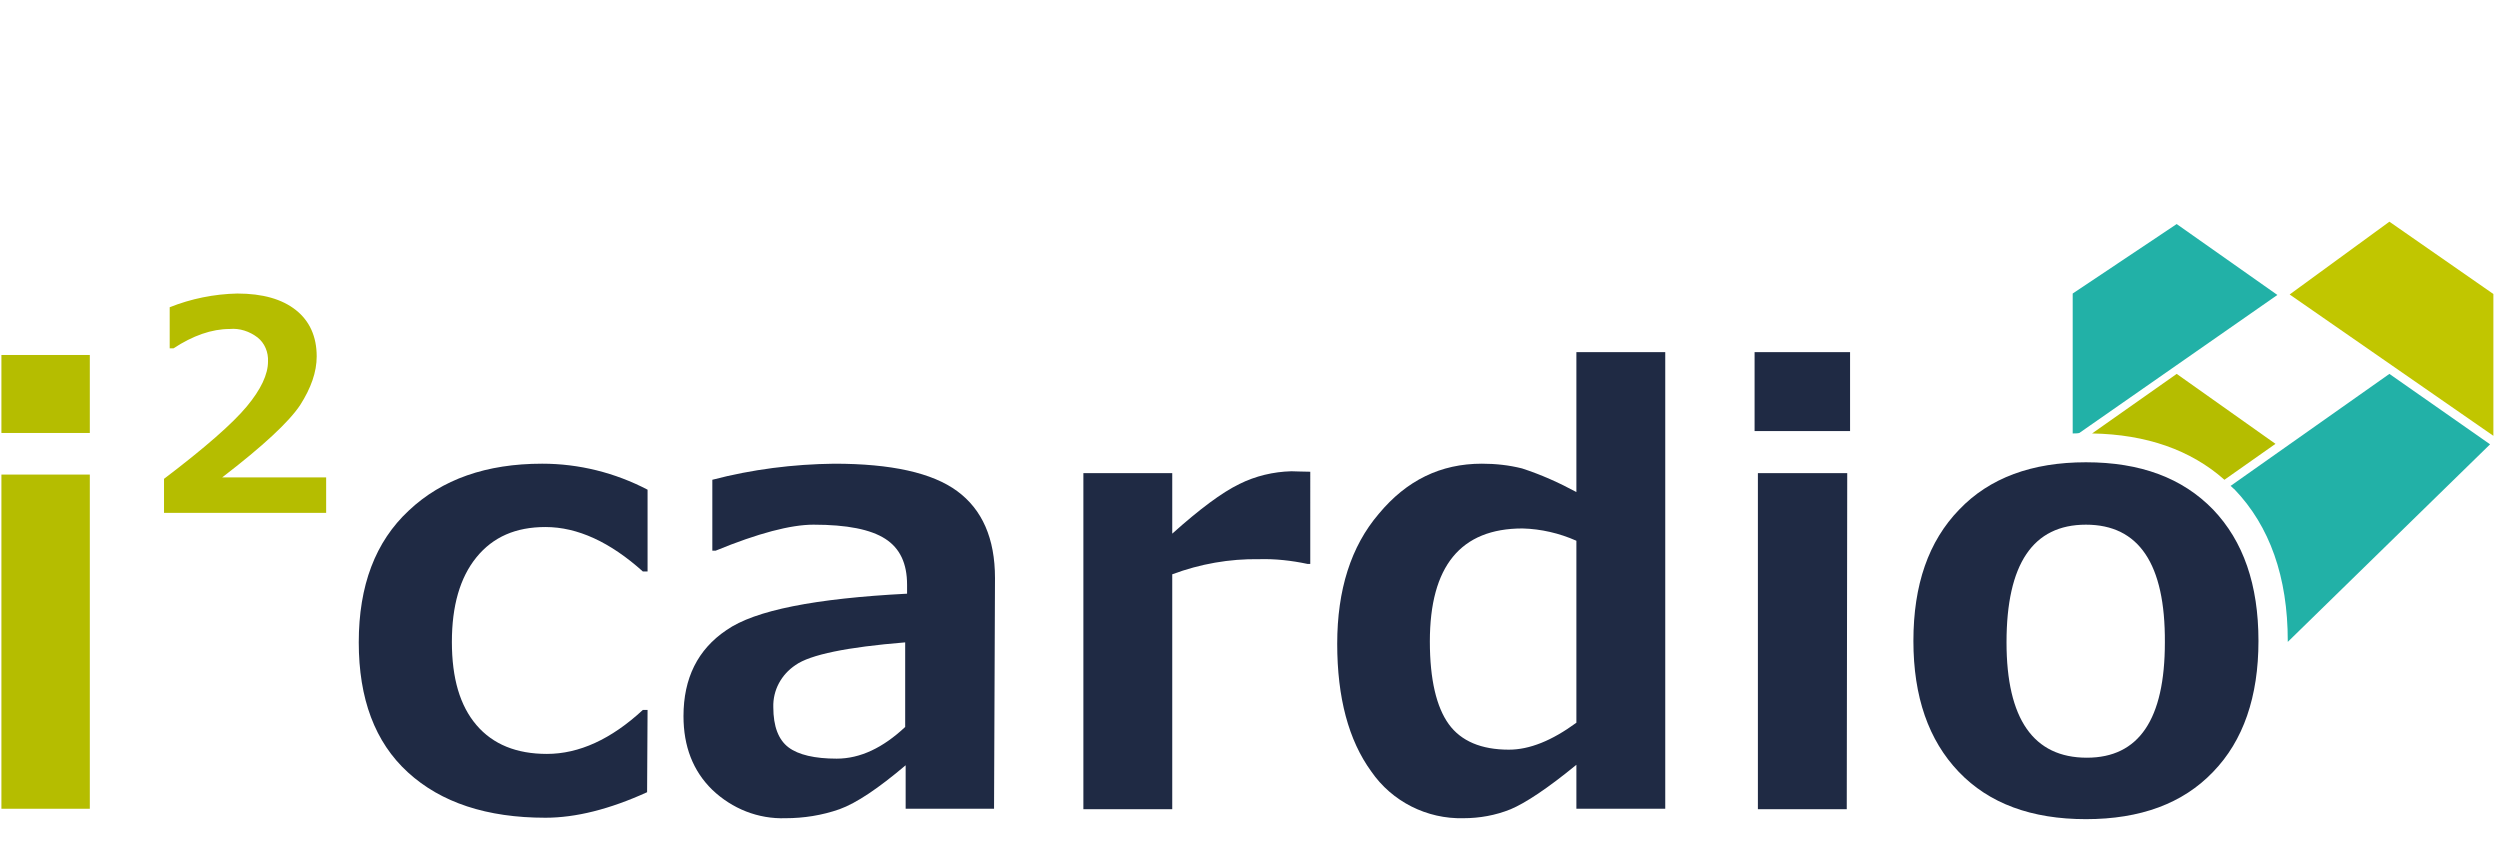 <?xml version="1.0" encoding="utf-8"?>
<!-- Generator: Adobe Illustrator 26.0.1, SVG Export Plug-In . SVG Version: 6.00 Build 0)  -->
<svg version="1.1" id="Ebene_1" xmlns="http://www.w3.org/2000/svg" xmlns:xlink="http://www.w3.org/1999/xlink" x="0px" y="0px"
	 viewBox="0 0 528.9 178" style="enable-background:new 0 0 528.9 178;" xml:space="preserve">
<style type="text/css">
	.st0{fill:none;}
	.st1{fill:#B5BD00;}
	.st2{fill:#22B1A7;}
	.st3{fill:#C1C600;}
	.st4{fill:#1F2A44;}
</style>
<rect class="st0" width="528.9" height="178"/>
<g id="Ebene_2_00000031202205011405288650000017225598727071674781_">
	<g id="Ebene_2-2_00000150084653804364427390000016396487353966846350_">
		<path class="st1" d="M470.6,101.5l10.8-7.6l-20.9-14.8l-17.9,12.6C454.1,91.9,463.5,95.2,470.6,101.5z"/>
		<path class="st2" d="M472.7,103.5c7.5,7.8,11.3,18.6,11.3,32.1v0.2L526.8,94l-21.3-14.9l-33.6,23.7
			C472.2,103,472.4,103.3,472.7,103.5z"/>
		<path class="st2" d="M460.5,47.4l-22,14.7v29.6c0.5,0,1,0,1.4-0.1l41.9-29.2L460.5,47.4z"/>
		<polygon class="st3" points="527.5,62.2 505.5,46.9 484.4,62.3 527.5,92.2 		"/>
		<path class="st4" d="M136.9,167.6c-7.9,3.6-15.1,5.4-21.5,5.4c-12.4,0-22.1-3.2-29.1-9.6s-10.4-15.6-10.4-27.5
			c0-12,3.5-21.3,10.6-27.9c7-6.6,16.4-9.9,28.2-9.9c7.8,0,15.4,1.9,22.3,5.5v17.3h-1c-6.9-6.2-13.8-9.4-20.6-9.4
			c-6.3,0-11.1,2.1-14.6,6.4c-3.5,4.3-5.2,10.3-5.2,17.9c0,7.7,1.7,13.5,5.2,17.6c3.5,4.1,8.5,6.1,14.9,6.1c6.8,0,13.6-3.1,20.3-9.3
			h1L136.9,167.6z"/>
		<path class="st4" d="M210.3,171.1h-18.7v-9.2c-5.8,4.9-10.4,8-14,9.3c-3.7,1.3-7.6,1.9-11.4,1.9c-5.8,0.2-11.3-2-15.5-6
			c-4.1-4-6.1-9.2-6.1-15.6c0-8,3-14.1,9.1-18.2c6-4.2,18.8-6.7,38.2-7.7v-1.9c0-4.5-1.5-7.7-4.6-9.7s-8.1-3-15.2-3
			c-4.8,0-11.7,1.8-20.7,5.5h-0.7v-15c8.4-2.2,17.1-3.3,25.8-3.4c12,0,20.7,1.9,26,5.8c5.3,3.9,8,10,8,18.4L210.3,171.1z
			 M191.5,153.8v-17.9c-12.3,1-20.1,2.6-23.2,4.8c-3,2-4.8,5.3-4.7,8.9c0,4.1,1.1,6.9,3.2,8.5s5.6,2.4,10.2,2.4
			C182,160.5,186.8,158.2,191.5,153.8z"/>
		<path class="st4" d="M277.2,119.3h-0.6c-3.3-0.7-6.8-1.1-10.2-1c-6.3-0.1-12.5,1-18.4,3.2v49.7h-18.8v-71.1H248v12.8
			c5.8-5.2,10.5-8.7,14.2-10.5c3.4-1.7,7.2-2.6,11-2.7c0.9,0,2.3,0.1,4,0.1L277.2,119.3z"/>
		<path class="st4" d="M352.3,171.1h-18.8v-9.3c-6.1,5-10.8,8.1-13.9,9.4c-3.2,1.3-6.6,1.9-10,1.9c-7.7,0.2-15.1-3.5-19.5-9.9
			c-4.8-6.6-7.2-15.6-7.2-27c0-11.4,2.9-20.6,8.8-27.5c5.9-7.1,13.1-10.6,21.8-10.6c2.9,0,5.7,0.3,8.5,1c4,1.3,7.8,3,11.5,5V74.5
			h18.8V171.1z M333.5,152.9v-38.5c-3.6-1.6-7.5-2.5-11.4-2.6c-13.1,0-19.6,8-19.6,23.9c0,8.1,1.4,13.9,4,17.5s6.9,5.4,12.7,5.4
			C323.6,158.6,328.3,156.7,333.5,152.9z"/>
		<path class="st4" d="M391.4,91.2h-20.2V74.5h20.2V91.2z M390.7,171.2h-18.8v-71.1h18.9L390.7,171.2z"/>
		<path class="st4" d="M441.3,173.3c-11.5,0-20.5-3.3-26.9-10c-6.4-6.7-9.6-15.9-9.6-27.7c0-11.9,3.2-21.1,9.7-27.8
			c6.4-6.7,15.4-10,26.8-10c11.5,0,20.4,3.3,26.9,10c6.4,6.7,9.6,15.9,9.6,27.8c0,11.8-3.2,21.1-9.6,27.7
			C461.8,170,452.8,173.3,441.3,173.3z M441.3,111c-11.2,0-16.8,8.3-16.8,24.9c0,16.2,5.7,24.4,17,24.4c11,0,16.5-8.1,16.5-24.4
			C458.1,119.3,452.5,111,441.3,111z"/>
		<path class="st1" d="M0.3,171.1h18.7v-70.7H0.3V171.1z M0.3,91.6h18.7V75.1H0.3V91.6z"/>
		<path class="st1" d="M69,108.5H34.7v-7.2c8.7-6.6,14.5-11.7,17.5-15.3c3-3.6,4.5-6.8,4.5-9.5c0.1-2-0.7-3.9-2.2-5.1
			c-1.7-1.3-3.8-2-5.9-1.8c-3.8,0-7.8,1.4-11.9,4.1h-0.8V65c4.5-1.8,9.4-2.8,14.3-2.9c5.4,0,9.5,1.2,12.4,3.5s4.4,5.6,4.4,9.8
			c0,3.3-1.2,6.7-3.5,10.3c-2.4,3.6-7.9,8.7-16.5,15.3H69V108.5z"/>
	</g>
</g>
</svg>
